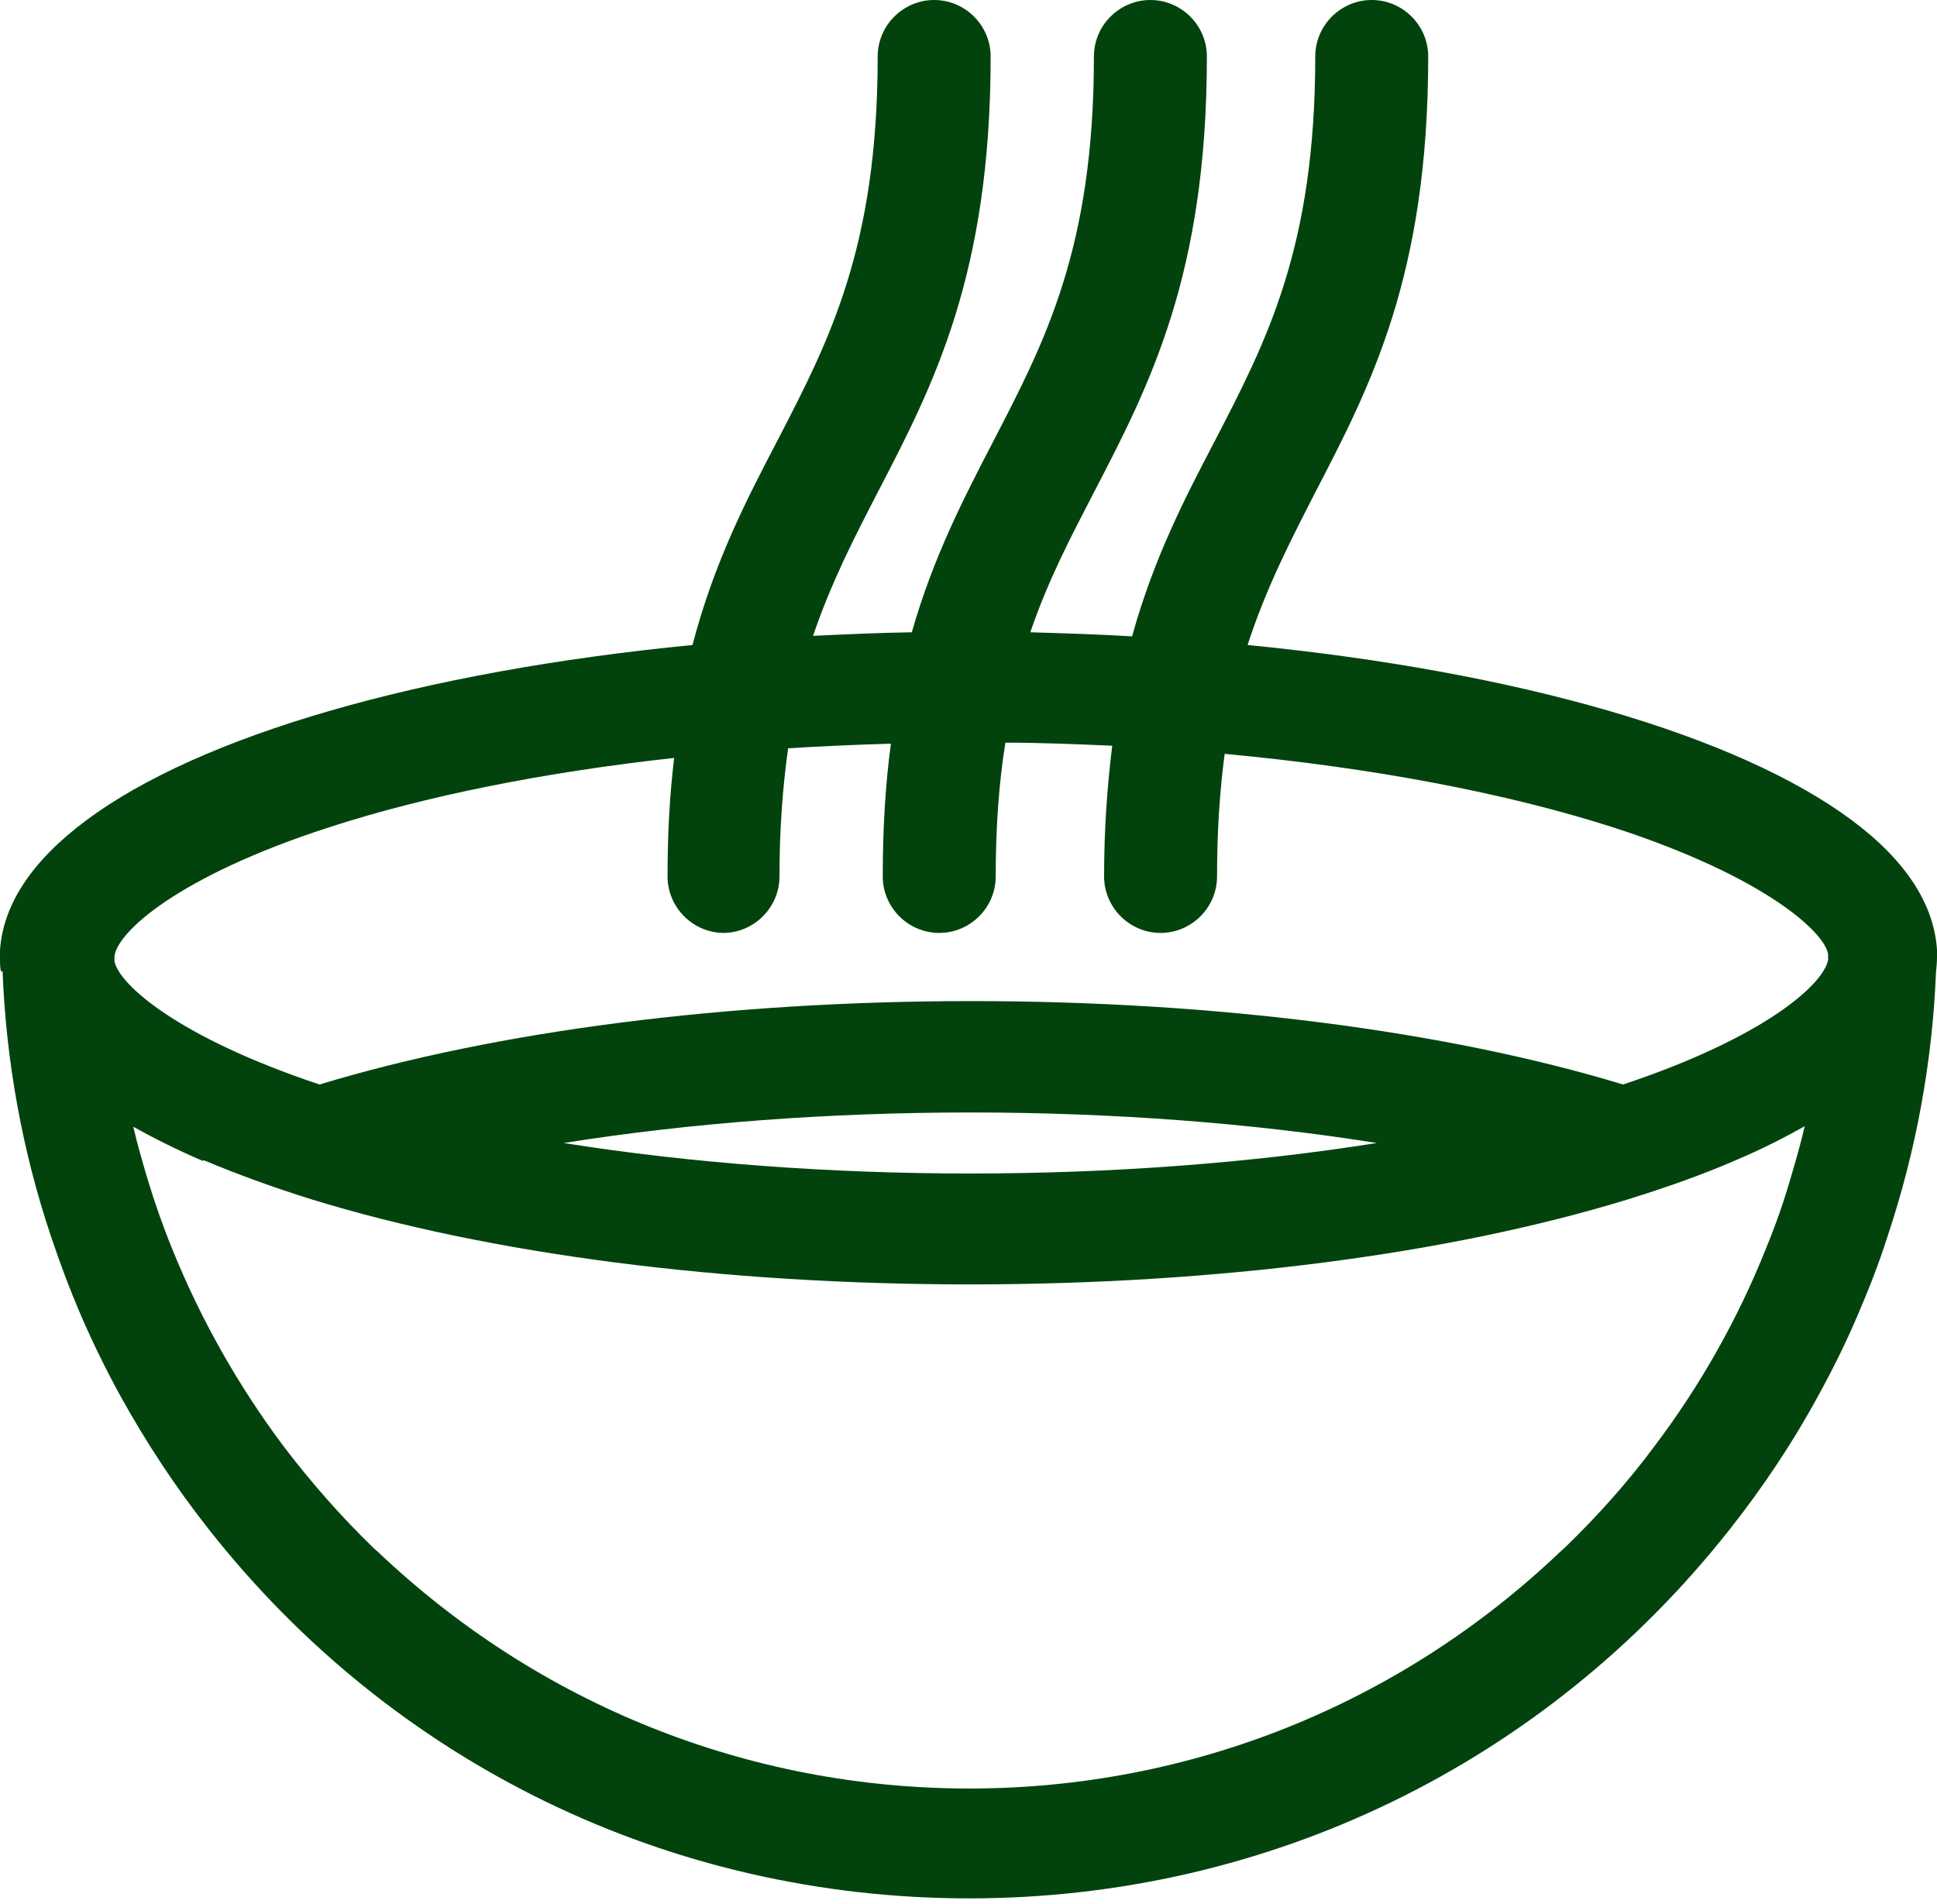 <svg width="60" height="59" viewBox="0 0 60 59" fill="none" xmlns="http://www.w3.org/2000/svg">
<path id="Vector" d="M0.079 30.087C0.189 32.892 0.693 35.666 1.576 38.298C1.86 39.149 2.175 39.984 2.522 40.788C2.884 41.623 3.294 42.459 3.735 43.262C4.539 44.712 5.453 46.099 6.462 47.376C12.183 54.657 20.772 58.818 30.024 58.818C39.275 58.818 47.864 54.642 53.586 47.376C54.594 46.099 55.524 44.712 56.312 43.262C56.753 42.459 57.163 41.639 57.526 40.788C57.872 39.984 58.203 39.149 58.471 38.298C59.354 35.65 59.858 32.892 59.968 30.134C59.984 29.976 60 29.819 60 29.661C60 29.582 60 29.504 60 29.425C59.905 27.991 59.007 26.635 57.352 25.406C53.806 22.774 47.013 20.804 38.645 19.984C39.228 18.188 40 16.706 40.741 15.256C42.459 11.946 44.24 8.526 44.24 1.749C44.24 0.788 43.452 2.52562e-05 42.49 2.51721e-05C41.529 2.50881e-05 40.741 0.788 40.741 1.749C40.741 7.675 39.228 10.575 37.636 13.649C36.706 15.43 35.745 17.273 35.067 19.716C34.027 19.653 32.971 19.622 31.915 19.59C32.467 17.967 33.191 16.596 33.885 15.256C35.603 11.946 37.384 8.526 37.384 1.749C37.384 0.788 36.596 2.46568e-05 35.634 2.45728e-05C34.673 2.44887e-05 33.885 0.788 33.885 1.749C33.885 7.675 32.372 10.575 30.78 13.649C29.866 15.414 28.92 17.226 28.243 19.59C27.218 19.606 26.194 19.653 25.185 19.701C25.753 18.03 26.478 16.627 27.187 15.256C28.905 11.946 30.686 8.526 30.686 1.749C30.686 0.788 29.898 2.40712e-05 28.936 2.39872e-05C27.975 2.39031e-05 27.187 0.788 27.187 1.749C27.187 7.675 25.674 10.575 24.082 13.649C23.121 15.492 22.128 17.4 21.45 19.984C13.05 20.804 6.21 22.774 2.664 25.422C0.993 26.667 0.095 28.022 2.56826e-06 29.441C2.56137e-06 29.519 2.55448e-06 29.598 2.54759e-06 29.677C2.53381e-06 29.834 1.01494e-05 29.992 0.032 30.102L0.079 30.087ZM22.396 28.905C23.357 28.905 24.145 28.117 24.145 27.155C24.145 25.721 24.24 24.413 24.413 23.184C25.437 23.121 26.493 23.073 27.596 23.042C27.423 24.334 27.344 25.689 27.344 27.155C27.344 28.117 28.132 28.905 29.094 28.905C30.055 28.905 30.843 28.117 30.843 27.155C30.843 25.658 30.938 24.287 31.143 23.01C32.246 23.01 33.365 23.058 34.452 23.105C34.295 24.381 34.2 25.705 34.2 27.155C34.2 28.117 34.988 28.905 35.95 28.905C36.911 28.905 37.699 28.117 37.699 27.155C37.699 25.8 37.778 24.539 37.935 23.357C42.506 23.782 46.667 24.571 49.992 25.642C54.657 27.155 56.533 28.889 56.627 29.567L56.627 29.74C56.485 30.497 54.673 32.136 50.276 33.601C44.775 31.931 37.604 31.017 30.087 31.017C22.569 31.017 15.398 31.931 9.898 33.601C5.5 32.136 3.688 30.497 3.546 29.787L3.546 29.63C3.625 28.889 5.5 27.155 10.165 25.642C13.16 24.665 16.864 23.924 20.883 23.483C20.741 24.649 20.678 25.847 20.678 27.155C20.678 28.117 21.466 28.905 22.427 28.905L22.396 28.905ZM42.648 35.414C38.786 36.028 34.484 36.359 30.055 36.359C25.627 36.359 21.324 36.028 17.463 35.414C21.324 34.799 25.627 34.468 30.055 34.468C34.484 34.468 38.786 34.799 42.648 35.414ZM6.32 35.95C7.329 36.375 8.448 36.785 9.661 37.163C15.193 38.865 22.427 39.795 30.039 39.795C37.652 39.795 44.87 38.865 50.418 37.163C51.631 36.785 52.75 36.391 53.759 35.95C54.547 35.619 55.256 35.256 55.902 34.894C55.776 35.445 55.619 35.981 55.461 36.517C55.256 37.226 55.004 37.951 54.705 38.676C53.838 40.851 52.671 42.931 51.237 44.823C50.418 45.926 49.488 46.966 48.495 47.928L48.322 48.085C43.357 52.813 36.864 55.414 30.024 55.414C23.184 55.414 16.69 52.813 11.71 48.085L11.584 47.975C10.575 46.998 9.645 45.942 8.794 44.823C7.376 42.931 6.21 40.867 5.327 38.676C5.043 37.983 4.791 37.258 4.571 36.533C4.413 35.997 4.255 35.461 4.129 34.909C4.775 35.272 5.5 35.634 6.273 35.965L6.32 35.95Z" fill="#02430D"/>
</svg>
